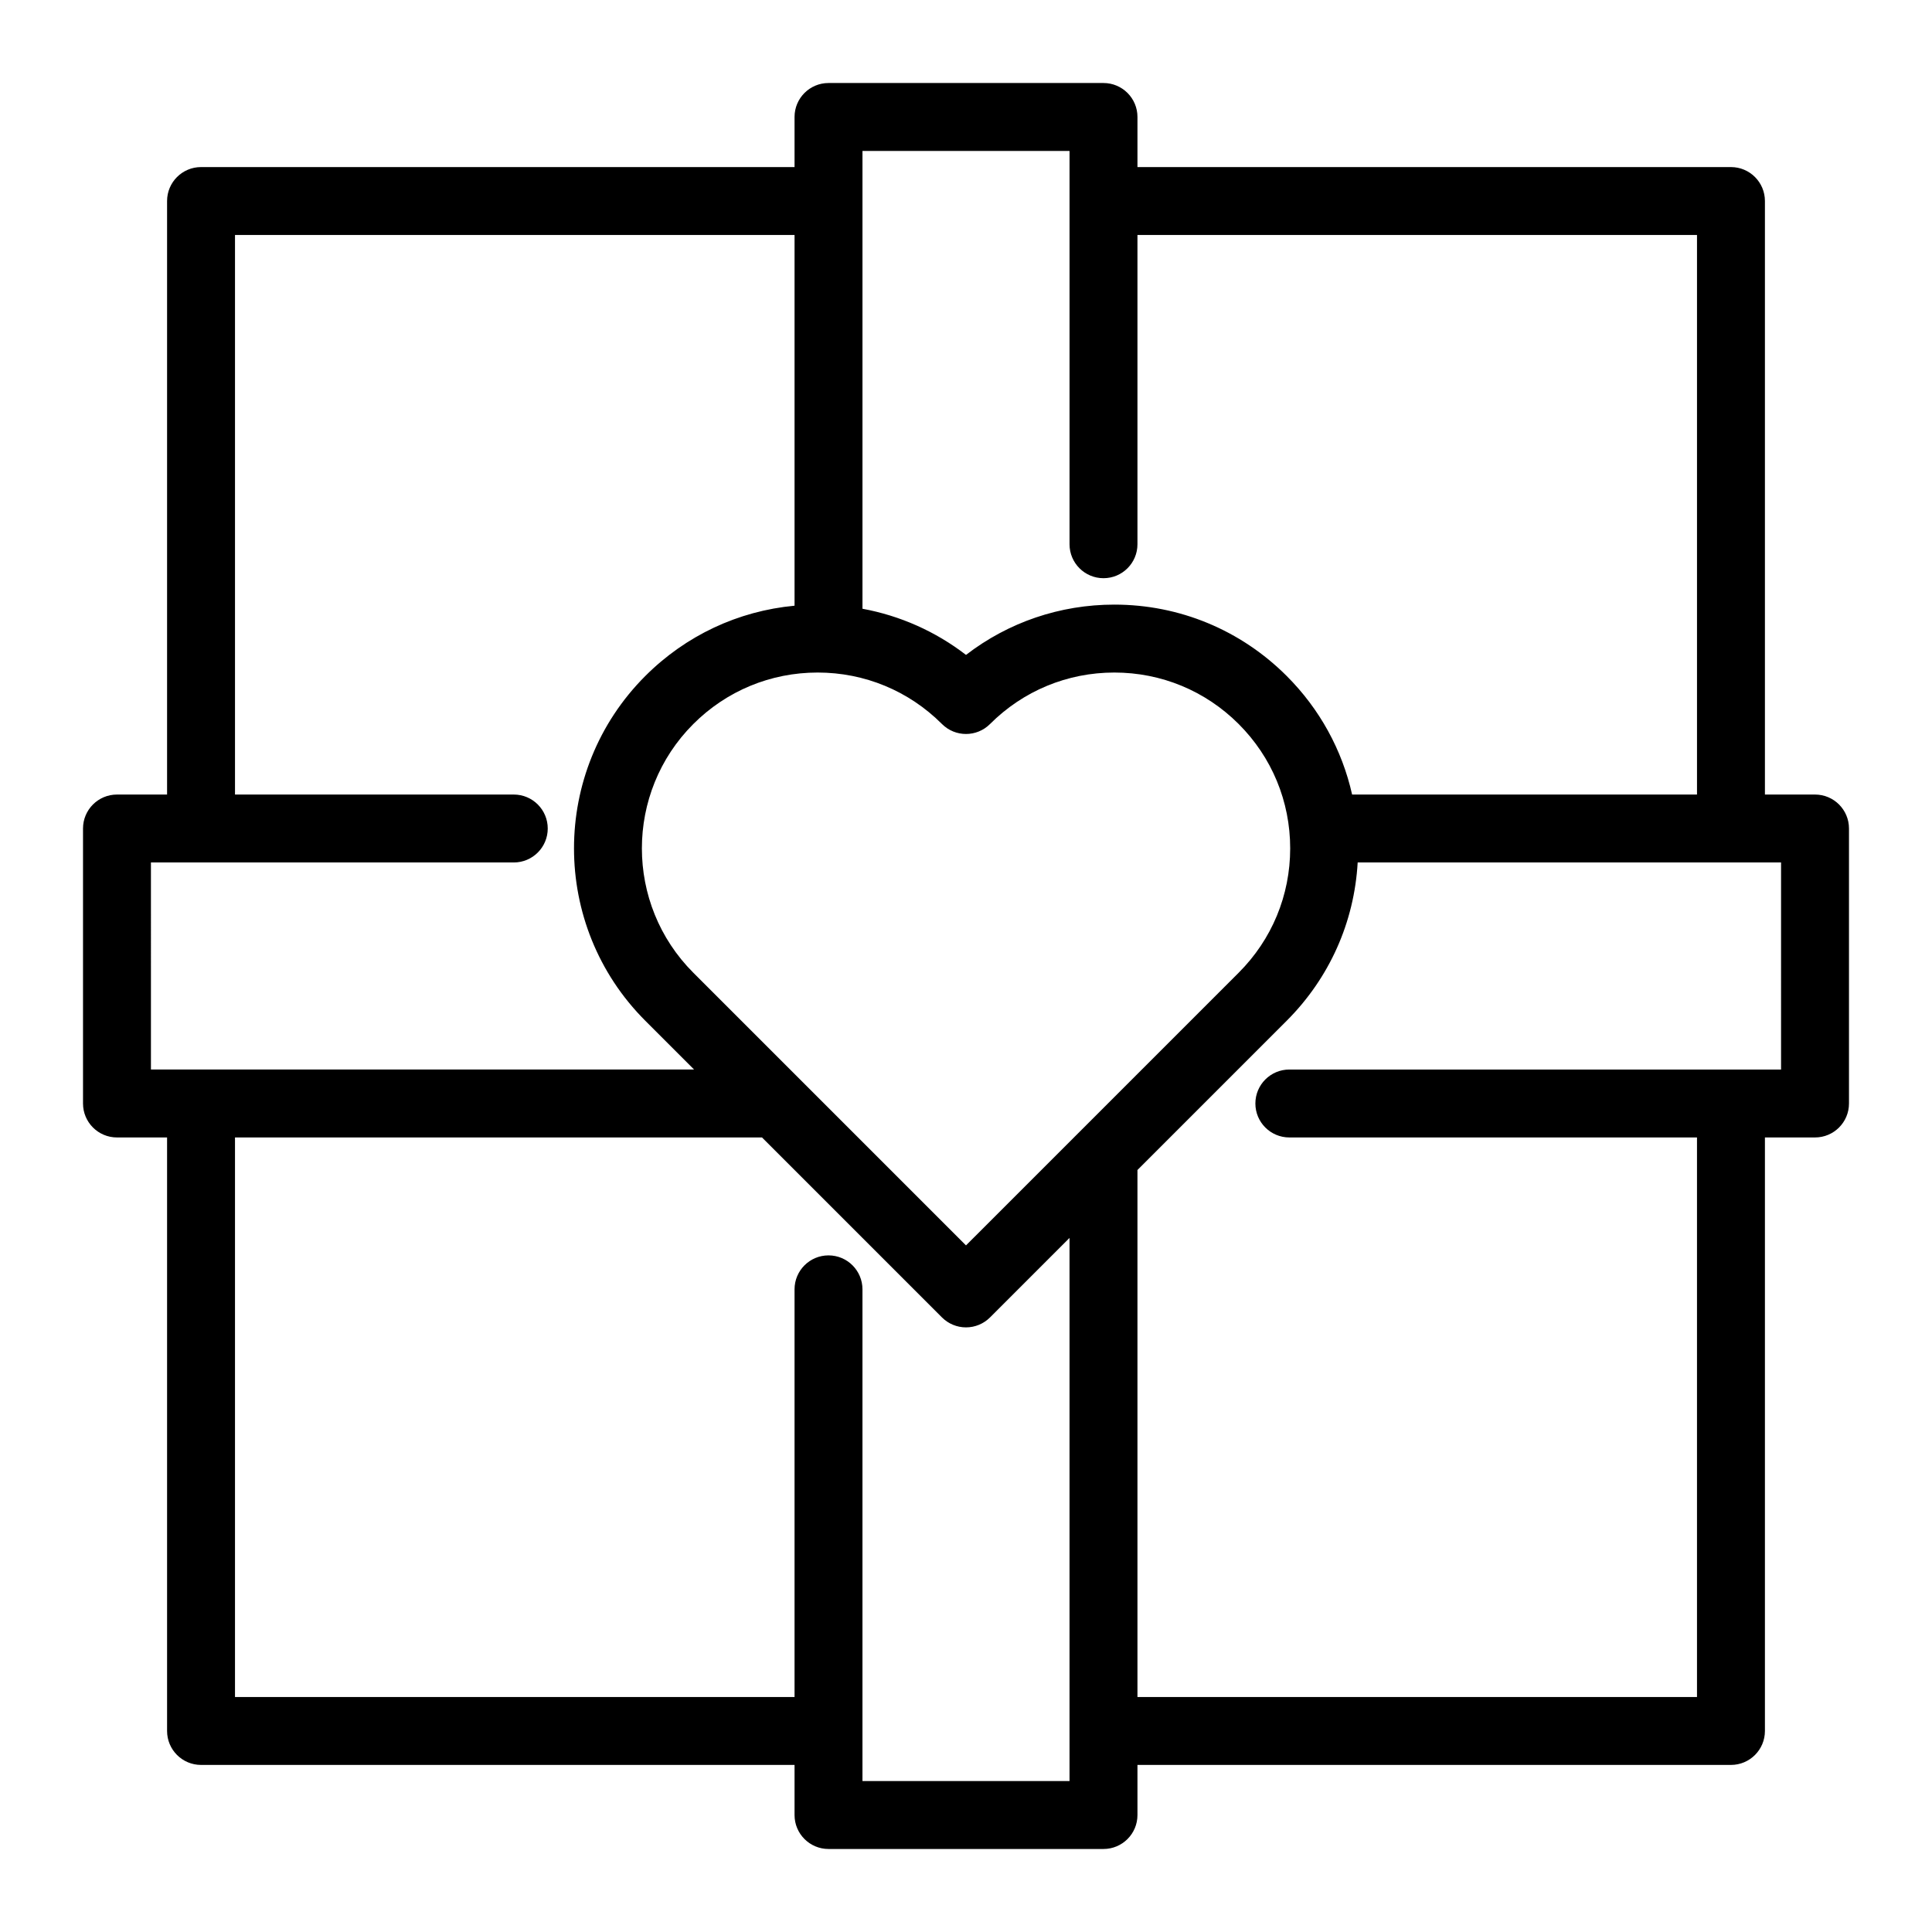 <svg id="Layer_1" enable-background="new 0 0 512 512" height="512" viewBox="0 0 512 512" width="512" xmlns="http://www.w3.org/2000/svg"><path d="m481 210.563h-13.277v-157.286c0-4.971-4.029-9-9-9h-157.285v-13.277c0-4.971-4.029-9-9-9h-72.875c-4.971 0-9 4.029-9 9v13.277h-157.286c-4.971 0-9 4.029-9 9v157.286h-13.277c-4.971 0-9 4.029-9 9v72.874c0 4.971 4.029 9 9 9h13.277v157.286c0 4.971 4.029 9 9 9h157.286v13.277c0 4.971 4.029 9 9 9h72.875c4.971 0 9-4.029 9-9v-13.277h157.285c4.971 0 9-4.029 9-9v-157.286h13.277c4.971 0 9-4.029 9-9v-72.874c0-4.971-4.029-9-9-9zm-197.562-170.563v104.229c0 4.971 4.029 9 9 9s9-4.029 9-9v-81.952h148.285v148.286h-91.399c-2.649-11.806-8.566-22.65-17.33-31.414-12.201-12.201-28.424-18.921-45.679-18.921-14.404 0-28.088 4.682-39.314 13.327-8.086-6.227-17.45-10.384-27.437-12.231v-121.324zm-27.438 290.043-43.968-43.967c-.002-.002-.004-.004-.006-.006l-28.292-28.292c-18.168-18.169-18.168-47.732 0-65.901 8.802-8.801 20.504-13.648 32.951-13.648s24.149 4.847 32.951 13.648c3.515 3.515 9.213 3.514 12.728 0 8.801-8.801 20.503-13.648 32.95-13.648s24.149 4.847 32.95 13.648c8.802 8.802 13.649 20.504 13.649 32.951-.001 12.447-4.848 24.149-13.649 32.951zm-216-101.48h96.158c4.971 0 9-4.029 9-9s-4.029-9-9-9h-73.88v-148.286h148.286v98.242c-14.943 1.396-28.81 7.884-39.557 18.63-25.187 25.188-25.187 66.17 0 91.356l12.931 12.931h-143.938zm188.563 243.437v-130.31c0-4.971-4.029-9-9-9s-9 4.029-9 9v108.033h-148.286v-148.286h139.661l47.698 47.698c1.688 1.688 3.977 2.636 6.364 2.636s4.676-.948 6.364-2.636l21.073-21.073v143.938zm243.437-188.563h-130.311c-4.971 0-9 4.029-9 9s4.029 9 9 9h108.033v148.286h-148.284v-139.661l39.556-39.556c11.316-11.316 17.907-26.093 18.805-41.943h112.201z"/></svg>